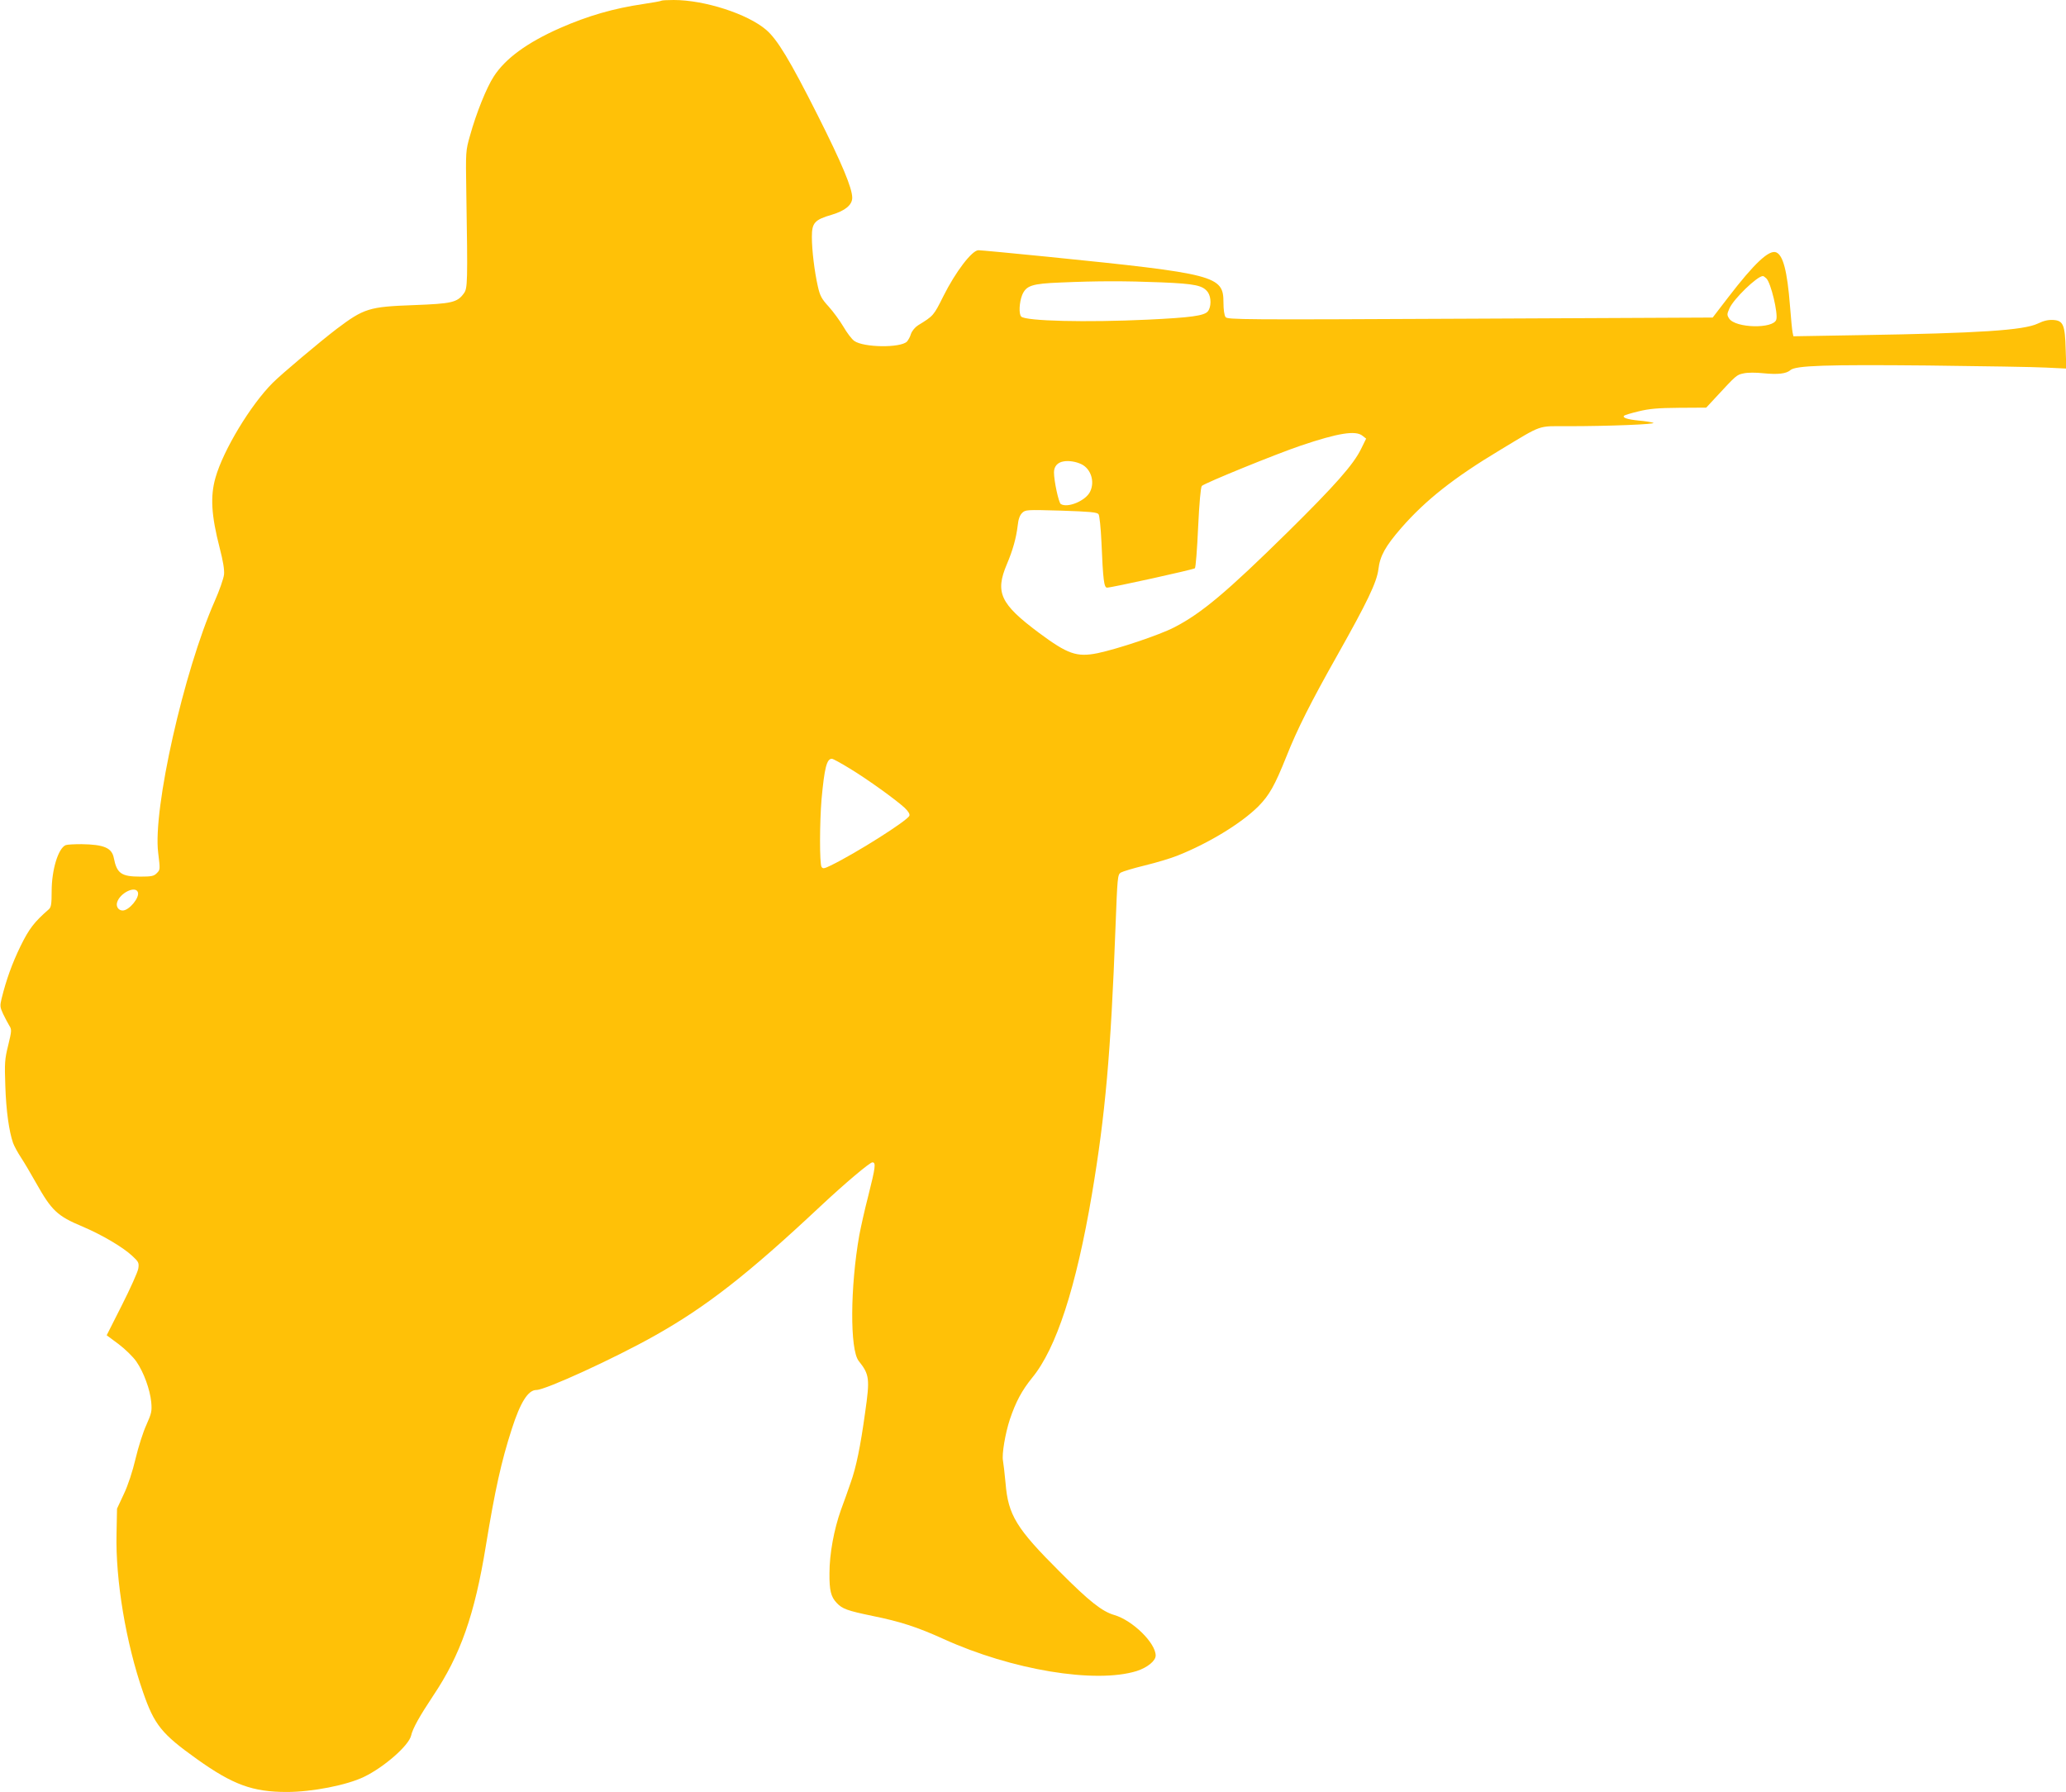 <?xml version="1.0" standalone="no"?>
<!DOCTYPE svg PUBLIC "-//W3C//DTD SVG 20010904//EN"
 "http://www.w3.org/TR/2001/REC-SVG-20010904/DTD/svg10.dtd">
<svg version="1.0" xmlns="http://www.w3.org/2000/svg"
 width="1280pt" height="1110pt" viewBox="0 0 1280 1110"
 preserveAspectRatio="xMidYMid meet">
<g transform="translate(0,1110) scale(0.1,-0.1)"
fill="#ffc107" stroke="none">
<path d="M4099 11096 c-3 -3 -54 -12 -114 -21 -183 -27 -340 -72 -516 -149
-203 -90 -338 -188 -410 -300 -44 -67 -109 -228 -147 -366 -27 -94 -27 -98
-23 -350 9 -563 8 -596 -15 -627 -41 -57 -75 -64 -312 -73 -276 -10 -307 -20
-477 -148 -101 -77 -340 -278 -395 -333 -138 -138 -307 -418 -355 -588 -33
-116 -26 -233 26 -435 21 -81 30 -135 27 -165 -3 -25 -29 -100 -58 -165 -191
-433 -384 -1289 -350 -1558 13 -107 13 -105 -10 -128 -17 -17 -33 -20 -100
-20 -118 0 -146 19 -165 116 -12 62 -61 83 -200 85 -44 0 -88 -2 -98 -6 -46
-19 -87 -152 -87 -286 0 -78 -3 -98 -17 -111 -91 -79 -123 -121 -176 -229 -52
-107 -88 -207 -117 -324 -11 -45 -10 -54 9 -95 12 -25 29 -57 38 -72 16 -25
16 -31 -6 -122 -22 -88 -23 -111 -18 -254 5 -153 23 -280 48 -352 7 -19 29
-60 49 -90 20 -30 61 -100 92 -155 98 -174 132 -207 290 -273 120 -51 249
-127 307 -181 40 -37 43 -43 38 -78 -3 -21 -49 -123 -101 -226 l-95 -188 74
-55 c41 -31 90 -79 110 -108 46 -67 84 -172 92 -251 5 -56 2 -69 -30 -141 -20
-43 -50 -137 -67 -209 -18 -77 -47 -166 -73 -220 l-42 -90 -3 -155 c-7 -287
58 -676 164 -981 70 -203 115 -259 335 -416 222 -158 344 -203 556 -203 156 0
372 42 479 94 124 60 276 193 291 255 10 45 53 121 136 246 170 253 258 504
327 929 57 348 96 524 161 725 53 165 101 241 152 241 56 0 482 195 731 335
321 180 580 382 1030 804 154 144 305 271 321 271 23 0 19 -30 -25 -205 -23
-88 -47 -198 -56 -245 -57 -322 -59 -710 -4 -780 67 -84 70 -110 40 -319 -29
-211 -56 -342 -90 -436 -15 -44 -42 -120 -60 -168 -43 -121 -71 -272 -71 -392
-1 -106 9 -146 44 -183 35 -38 66 -49 225 -82 168 -34 274 -68 437 -142 424
-193 942 -278 1197 -199 66 21 118 63 118 96 0 78 -143 218 -256 251 -76 22
-156 85 -339 269 -268 267 -319 350 -335 548 -6 62 -13 124 -16 139 -8 39 14
169 43 257 37 109 74 178 138 257 149 181 272 558 370 1136 83 492 117 875
146 1651 12 315 13 329 33 342 12 7 78 27 148 44 70 17 161 44 203 61 192 76
394 199 500 304 69 70 102 128 175 310 67 169 150 334 317 630 183 325 243
449 253 530 10 83 43 142 141 255 151 173 327 312 612 483 269 162 229 148
424 148 248 0 550 12 526 21 -12 4 -52 11 -91 14 -70 7 -102 18 -90 30 4 4 44
16 90 27 65 16 119 21 251 22 l168 1 51 55 c137 148 137 148 180 157 25 6 77
6 123 1 90 -9 142 -3 167 19 32 29 220 35 853 29 336 -4 666 -9 733 -13 l124
-6 -4 119 c-4 151 -15 178 -76 182 -30 2 -59 -4 -96 -22 -88 -42 -363 -60
-1103 -72 l-412 -7 -5 24 c-3 13 -10 87 -16 164 -17 217 -43 315 -86 332 -44
17 -135 -68 -297 -279 l-96 -125 -1503 -7 c-1423 -7 -1503 -6 -1515 10 -8 11
-13 47 -13 90 0 166 -44 178 -1093 284 -220 22 -411 40 -425 40 -40 0 -142
-134 -217 -284 -61 -122 -61 -122 -157 -181 -19 -12 -37 -34 -44 -53 -5 -18
-17 -39 -25 -48 -41 -40 -268 -37 -326 4 -16 11 -46 51 -68 89 -22 37 -63 93
-91 124 -44 48 -54 67 -67 125 -21 93 -37 224 -37 307 0 87 17 106 124 137 83
25 126 61 126 105 0 60 -64 213 -214 511 -172 341 -250 470 -319 529 -115 99
-382 185 -573 185 -39 0 -73 -2 -75 -4z m6845 -1721 c28 -28 73 -217 61 -255
-18 -58 -253 -53 -292 7 -14 22 -14 27 2 63 26 59 172 200 207 200 4 0 14 -7
22 -15z m-3749 -24 c213 -9 258 -19 289 -62 21 -31 21 -91 -1 -118 -23 -27
-104 -38 -372 -51 -380 -18 -756 -9 -784 19 -16 16 -12 89 6 134 25 58 59 70
237 77 229 10 401 10 625 1z m1246 -950 l23 -18 -32 -65 c-47 -96 -162 -226
-453 -513 -379 -373 -535 -504 -704 -591 -93 -48 -351 -134 -475 -160 -129
-26 -185 -6 -363 126 -240 179 -273 250 -199 425 37 87 58 163 67 238 4 40 13
65 27 79 21 21 27 21 242 15 179 -6 223 -10 232 -22 6 -8 14 -84 18 -172 10
-237 16 -283 35 -283 28 0 536 112 544 120 5 4 14 118 20 253 7 149 16 250 23
257 18 18 460 198 614 250 231 78 339 95 381 61z m-1740 -177 c58 -29 83 -107
53 -169 -26 -56 -139 -104 -182 -77 -13 9 -42 142 -42 196 0 37 22 62 60 68
33 6 79 -2 111 -18z m-1437 -1884 c111 -67 288 -195 341 -244 23 -22 33 -39
29 -49 -11 -30 -334 -234 -487 -308 -41 -20 -49 -21 -57 -9 -13 20 -12 277 0
420 18 194 32 250 64 250 7 0 56 -27 110 -60z m-4410 -766 c13 -33 -54 -114
-94 -114 -26 0 -43 25 -34 52 18 57 112 103 128 62z"/>
</g>
</svg>
